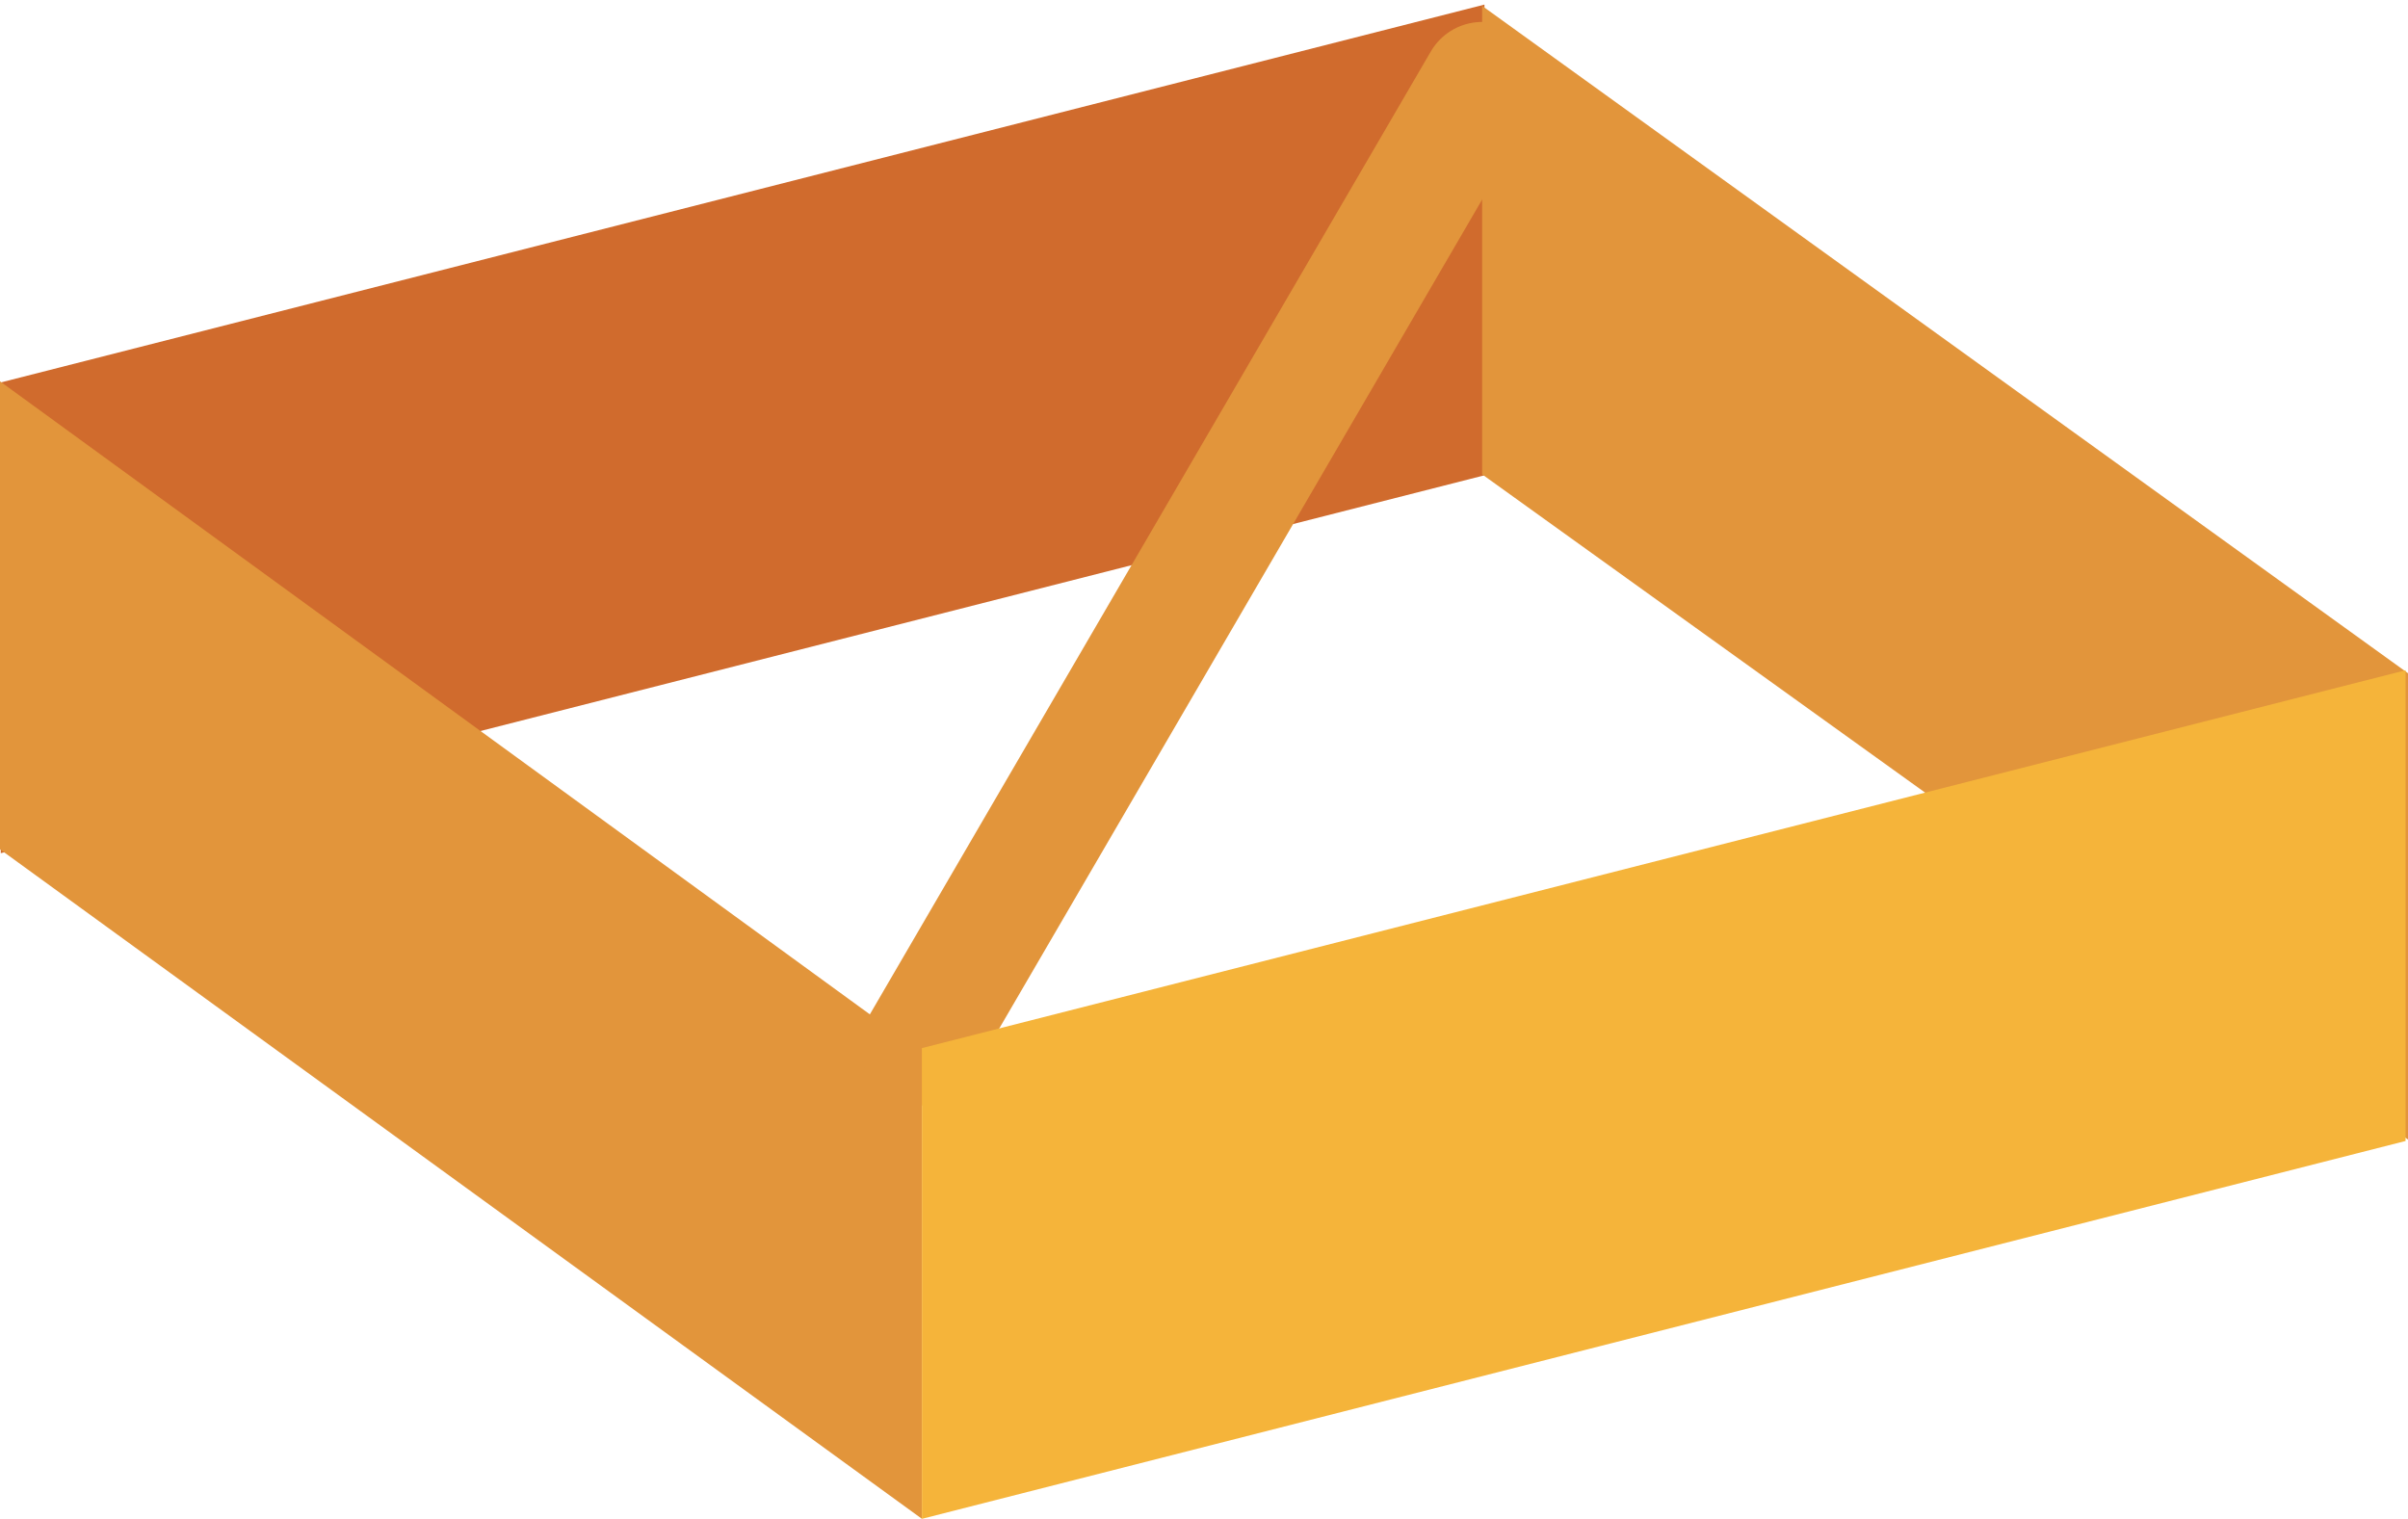 <svg xmlns="http://www.w3.org/2000/svg" width="40.505" height="25.548" viewBox="0 0 40.505 25.548">
  <g id="Group_350" data-name="Group 350" transform="translate(3432.78 -9744.923)">
    <path id="Path_493" data-name="Path 493" d="M115.319,6.356,140.276,0V7.918l-24.957,6.356Z" transform="translate(-3548.086 9745)" fill="#d06b2d"/>
    <path id="Path_494" data-name="Path 494" d="M-3417.273,9812.833l-15.507-11.261V9793.7l15.507,11.285Z" transform="translate(0 -42.363)" fill="#e2953b"/>
    <path id="Path_495" data-name="Path 495" d="M-3417.719,9813.238l-15.574-11.189v-7.88l15.574,11.225Z" transform="translate(25.444 -49.147)" fill="#e2953b"/>
    <path id="Path_496" data-name="Path 496" d="M-3313.9,9765.8l9.453-16.226" transform="translate(-103.401 -3.282)" fill="none" stroke="#e2953b" stroke-linecap="round" stroke-width="2"/>
    <path id="Path_492" data-name="Path 492" d="M115.319,6.356,140.276,0V7.918l-24.957,6.356Z" transform="translate(-3532.592 9756.197)" fill="#f5b43a"/>
  </g>
</svg>
